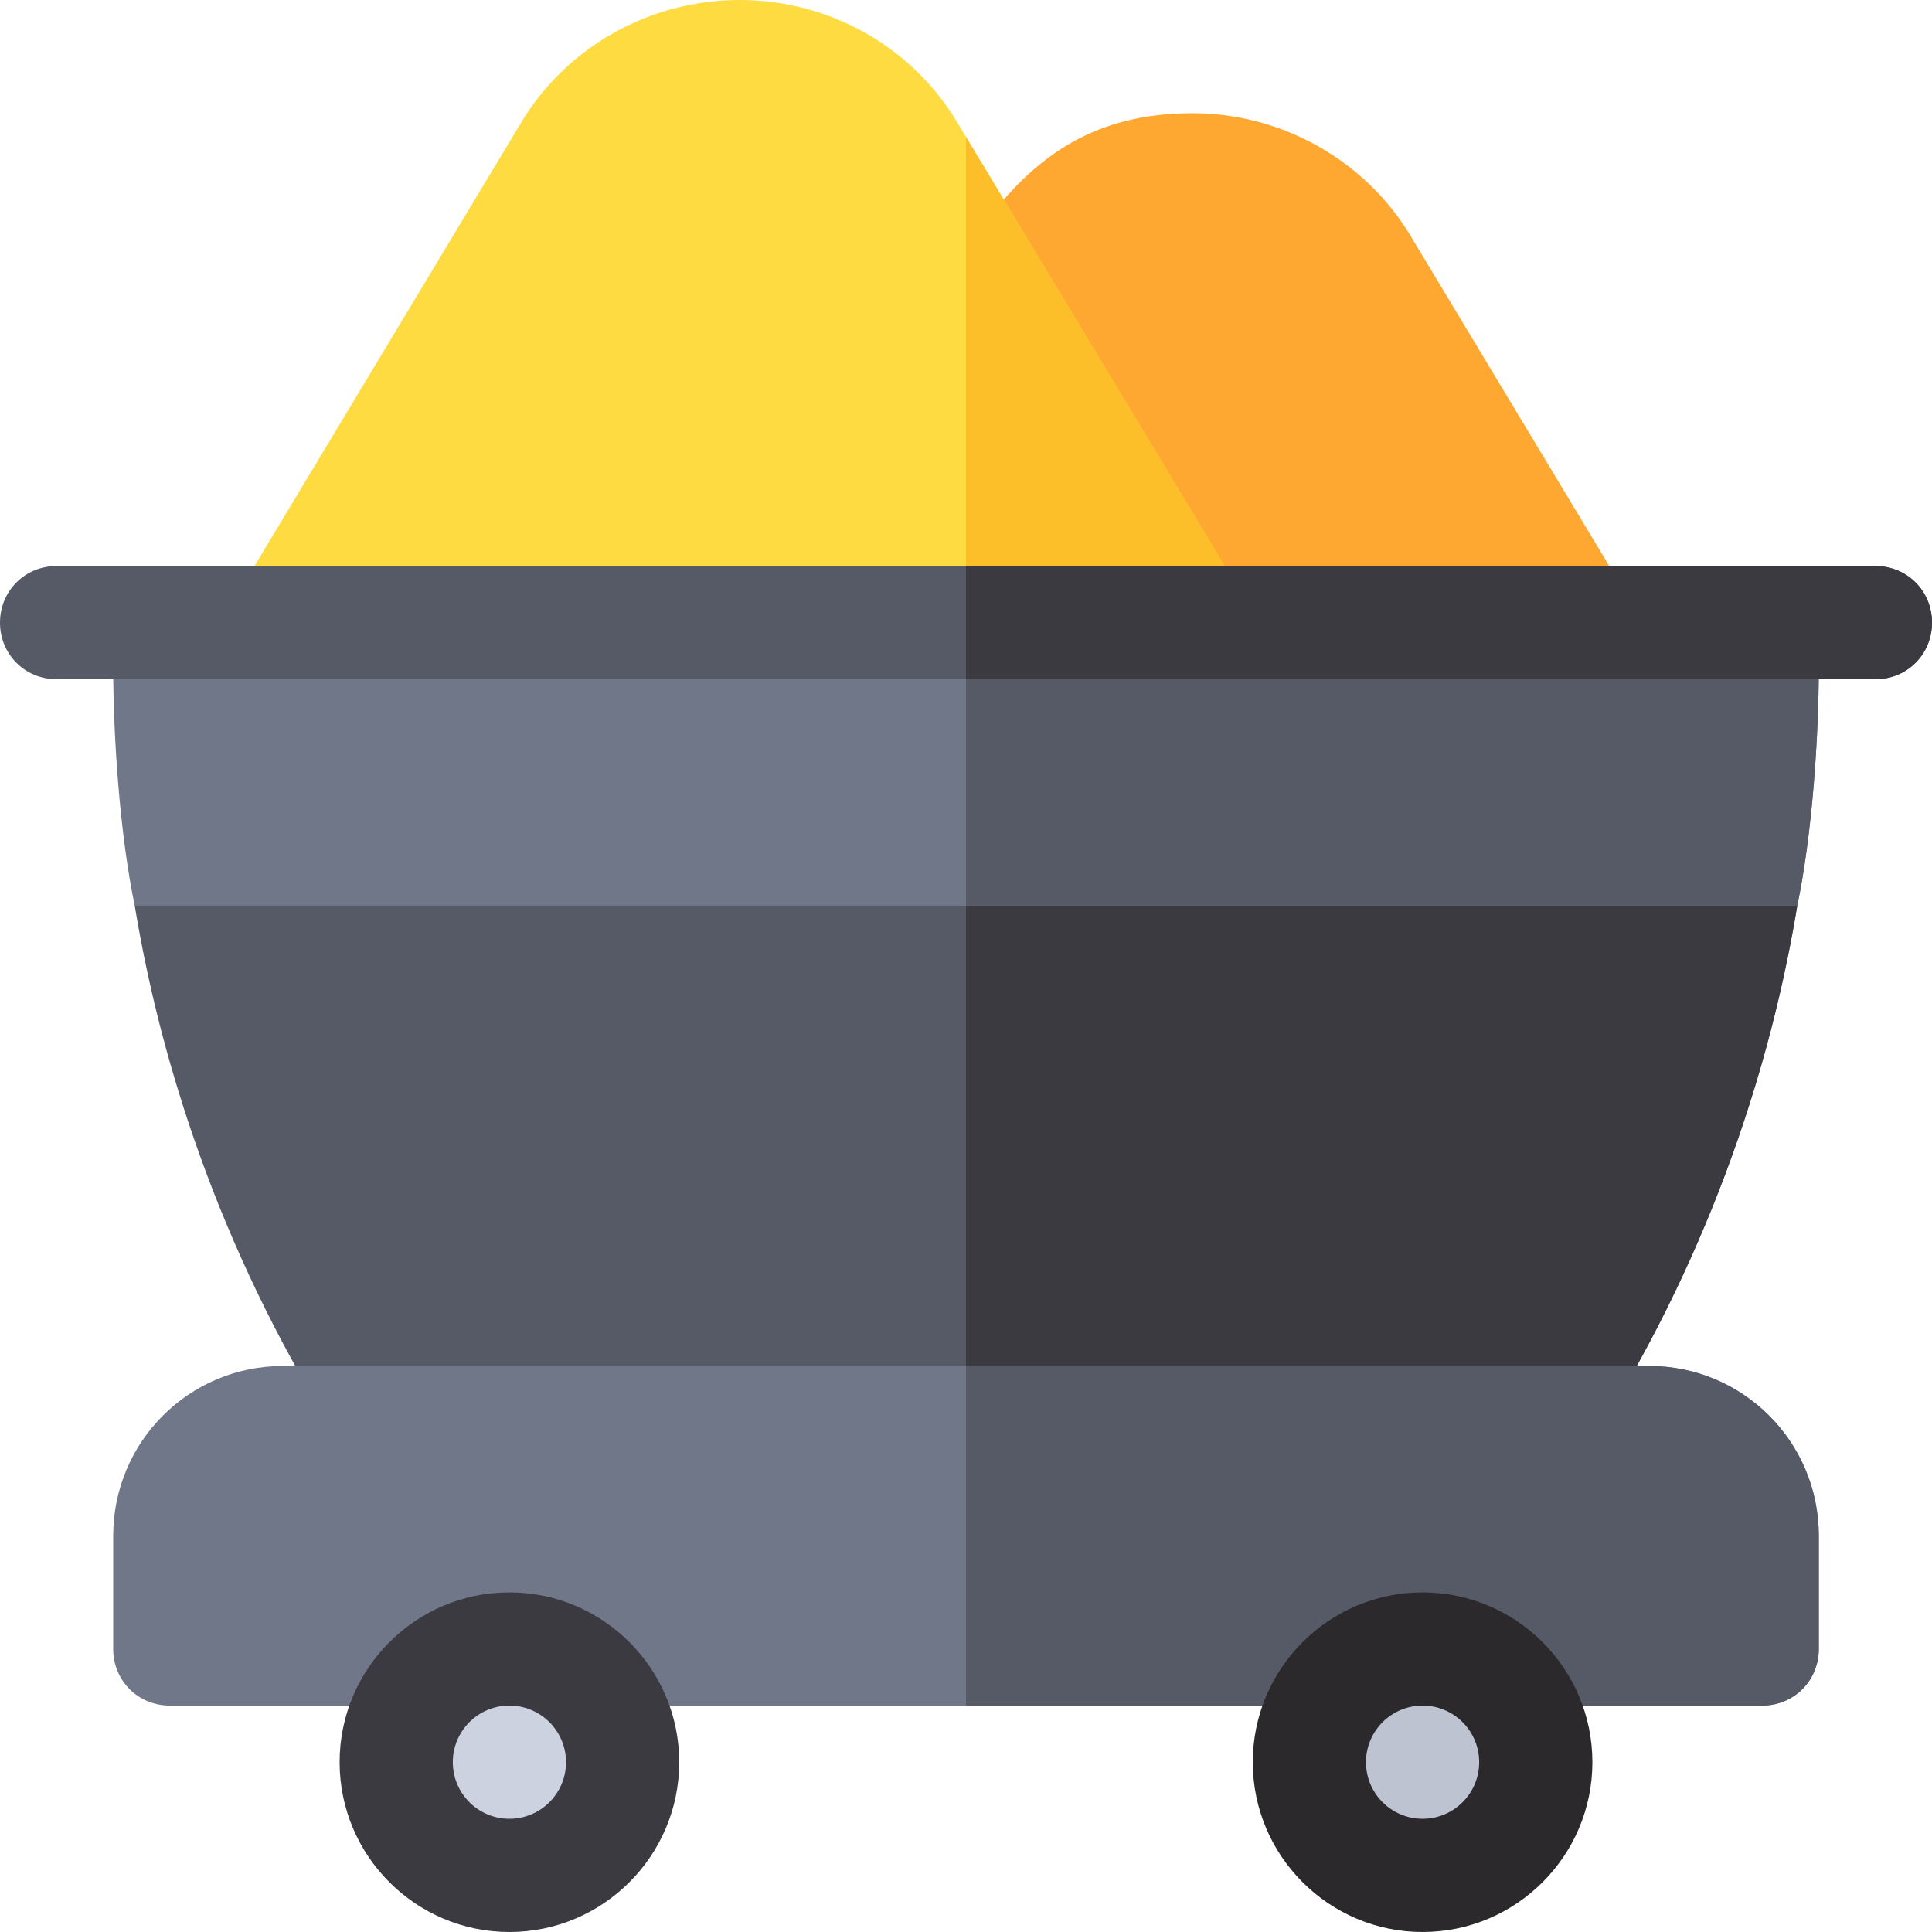 <?xml version="1.0" encoding="iso-8859-1"?>
<!-- Generator: Adobe Illustrator 19.0.0, SVG Export Plug-In . SVG Version: 6.00 Build 0)  -->
<svg version="1.1" id="Capa_1" xmlns="http://www.w3.org/2000/svg" xmlns:xlink="http://www.w3.org/1999/xlink" x="0px" y="0px"
	 viewBox="0 0 512 512" style="enable-background:new 0 0 512 512;" xml:space="preserve">
<path style="fill:#FEA832;" d="M417.997,180H316c-5.259,0-10.151-2.769-12.861-7.28l-51.006-84.902
	c-2.886-4.79-2.856-10.796,0.073-15.571C267.425,47.466,283.901,30,316,30c23.95,0,46.274,12.729,58.242,33.223l56.602,94.043
	C436.846,167.197,429.697,180,417.997,180z"/>
<path style="fill:#555A66;" d="M476.3,240c-8.399,51-27.9,101.6-56.7,145.399c-2.999,4.2-7.5,6.601-12.599,6.601H105
	c-5.099,0-9.6-2.401-12.599-6.601C63.6,341.6,44.099,291,35.7,240l22.5-20.7h387.201L476.3,240z"/>
<path style="fill:#707789;" d="M437,362H75c-24.901,0-45,20.099-45,45v30c0,8.399,6.599,15,15,15h422c8.401,0,15-6.601,15-15v-30
	C482,382.099,461.901,362,437,362z"/>
<path style="fill:#3C3A41;" d="M476.3,240c-8.399,51-27.9,101.6-56.7,145.399c-2.999,4.2-7.5,6.601-12.599,6.601H256V219.3h189.401
	L476.3,240z"/>
<path style="fill:#555A66;" d="M482,407v30c0,8.399-6.599,15-15,15H256v-90h181C461.901,362,482,382.099,482,407z"/>
<path style="fill:#2B292C;" d="M377,512c-24.814,0-45-20.186-45-45s20.186-45,45-45s45,20.186,45,45S401.814,512,377,512z"/>
<path style="fill:#BEC3D2;" d="M377,482c-8.276,0-15-6.724-15-15s6.724-15,15-15s15,6.724,15,15S385.276,482,377,482z"/>
<path style="fill:#3C3A41;" d="M135,512c-24.814,0-45-20.186-45-45s20.186-45,45-45s45,20.186,45,45S159.814,512,135,512z"/>
<path style="fill:#CDD2E1;" d="M135,482c-8.276,0-15-6.724-15-15s6.724-15,15-15s15,6.724,15,15S143.276,482,135,482z"/>
<path style="fill:#FEDB41;" d="M328.9,157.2L256,36.301l-1.8-3.001C242.199,12.599,220,0,196,0s-46.199,12.599-58.2,32.999
	L63.1,157.2c-6,10.199,1.2,22.8,12.9,22.8h240c5.4,0,10.499-3.001,13.2-7.5C331.601,167.699,331.601,161.999,328.9,157.2z"/>
<path style="fill:#707789;" d="M482,167.699v9.001c0,18.898-1.8,44.7-5.7,63.3H35.7c-3.9-18.6-5.7-44.401-5.7-63.3v-9.001H482z"/>
<path style="fill:#555A66;" d="M482,167.699v9.001c0,18.898-1.8,44.7-5.7,63.3H256v-72.301H482z"/>
<path style="fill:#FCBF29;" d="M316,180h-60V36.301L328.9,157.2c2.701,4.799,2.701,10.499,0.3,15.3
	C326.499,176.999,321.4,180,316,180z"/>
<path style="fill:#555A66;" d="M512,165c0,8.399-6.599,15-15,15H15c-8.401,0-15-6.601-15-15c0-8.401,6.599-15,15-15h482
	C505.401,150,512,156.599,512,165z"/>
<path style="fill:#3C3A41;" d="M512,165c0,8.399-6.599,15-15,15H256v-30h241C505.401,150,512,156.599,512,165z"/>
<g>
</g>
<g>
</g>
<g>
</g>
<g>
</g>
<g>
</g>
<g>
</g>
<g>
</g>
<g>
</g>
<g>
</g>
<g>
</g>
<g>
</g>
<g>
</g>
<g>
</g>
<g>
</g>
<g>
</g>
</svg>
